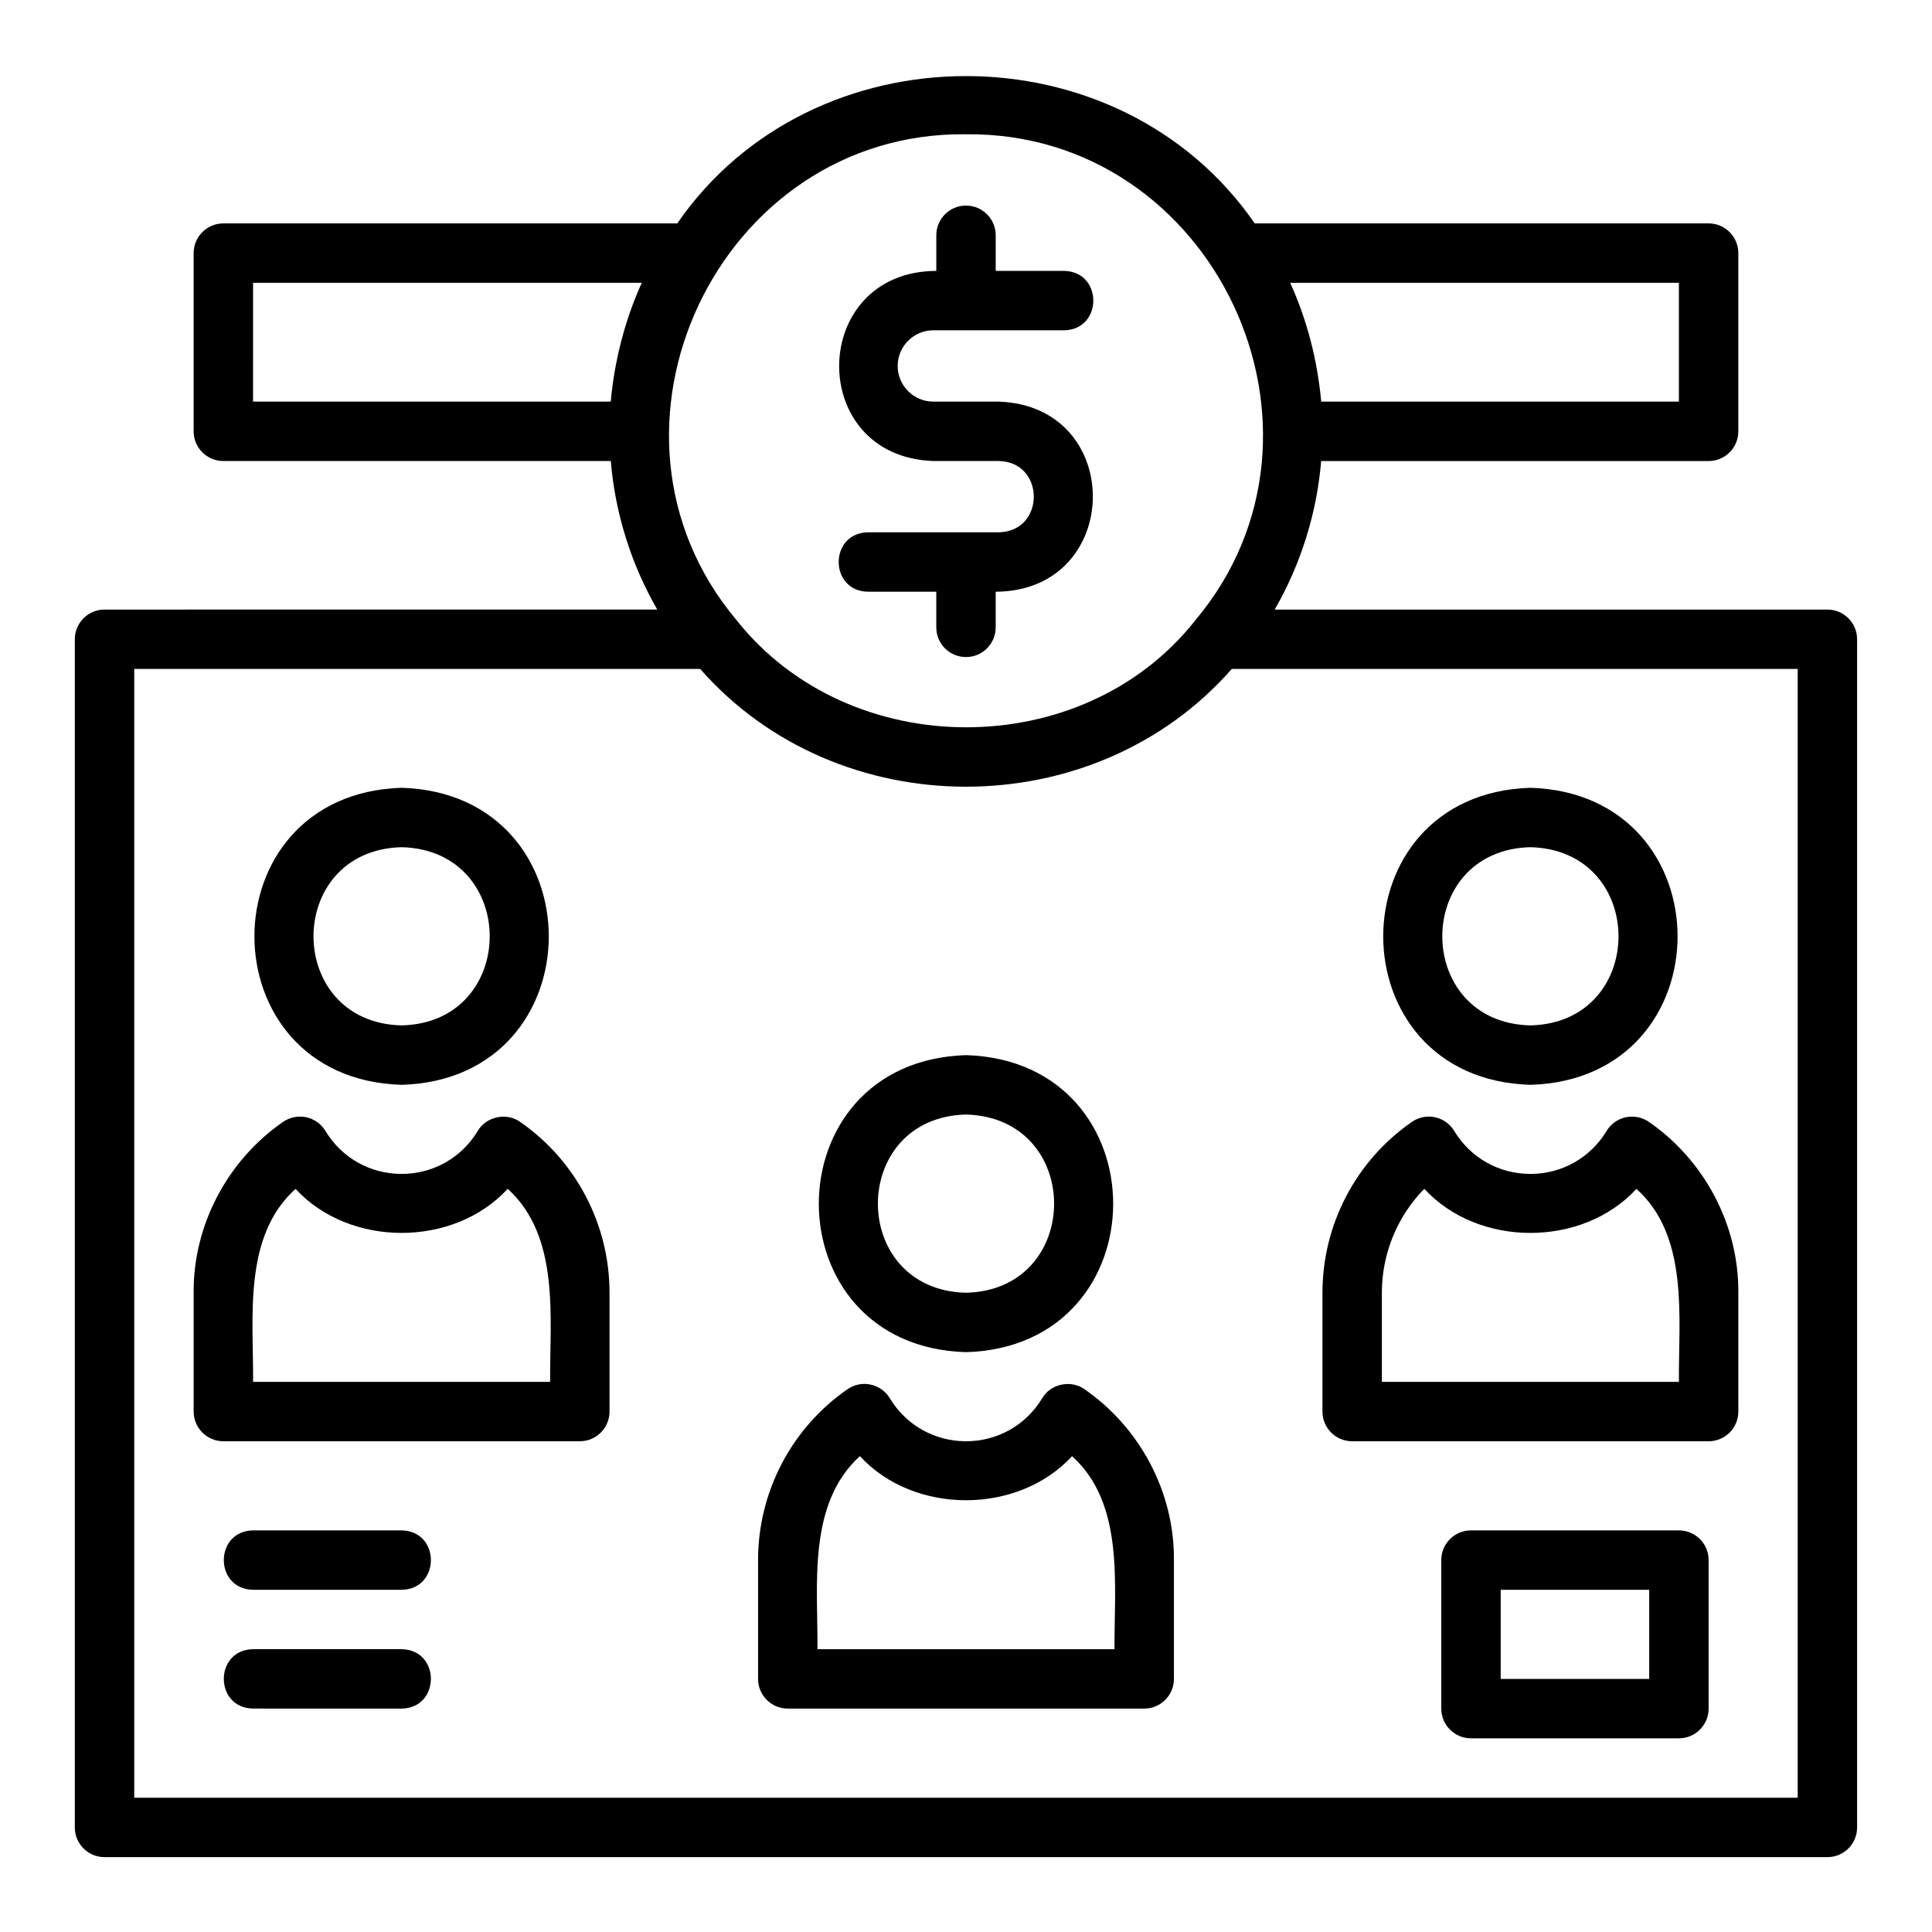 <?xml version="1.0" encoding="UTF-8"?>
<!-- Uploaded to: SVG Repo, www.svgrepo.com, Generator: SVG Repo Mixer Tools -->
<svg fill="#000000" width="800px" height="800px" version="1.1" viewBox="144 144 512 512" xmlns="http://www.w3.org/2000/svg">
 <g>
  <path d="m408.66 285.07h-34.637c-10.344 0.172-10.348 15.57 0 15.742h18.102v9.441c0 4.352 3.523 7.871 7.871 7.871s7.871-3.519 7.871-7.871v-9.441c33.82-0.141 34.566-49.227 0.789-50.383h-17.316c-5.207 0-9.445-4.234-9.445-9.449 0-5.211 4.234-9.449 9.445-9.449h34.637c10.336-0.16 10.355-15.578 0-15.742h-18.105v-9.438c0-4.352-3.523-7.871-7.871-7.871s-7.871 3.519-7.871 7.871v9.441c-33.812 0.137-34.57 49.23-0.789 50.383h17.32c12.398 0.203 12.414 18.684 0 18.895z"/>
  <path d="m628.29 305.54h-146.48c6.914-12.004 11.148-25.461 12.312-39.359h102.68c4.348 0 7.871-3.519 7.871-7.871v-47.234c0-4.352-3.523-7.871-7.871-7.871h-120.29c-35.898-52.066-117.15-52.051-153.03 0h-120.29c-4.348 0-7.875 3.519-7.875 7.871v47.23c0 4.352 3.523 7.871 7.871 7.871h102.68c1.164 13.898 5.394 27.355 12.312 39.359l-146.48 0.004c-4.348 0-7.871 3.519-7.871 7.871v314.88c0 4.352 3.523 7.871 7.871 7.871h456.58c4.348 0 7.871-3.519 7.871-7.871v-314.88c0-4.352-3.527-7.871-7.871-7.871zm-39.363-86.594v31.488h-94.785c-1.004-10.863-3.711-21.547-8.227-31.488zm-188.93-39.359c65.707-0.75 103.05 78.539 60.77 128.8-29.797 37.828-91.586 37.785-121.54 0l-0.004-0.004c-42.242-50.199-4.941-129.58 60.773-128.8zm-188.93 39.359h103.01c-4.504 9.945-7.227 20.621-8.227 31.488h-94.785zm409.34 401.47h-440.83v-299.14h149.98c36.504 41.617 104.38 41.609 140.88 0h149.97z"/>
  <path d="m400 502.34c51.988-1.516 52.023-77.105 0-78.719-52.047 1.625-51.969 77.207 0 78.719zm0-62.977c31.156 0.797 31.109 46.492 0 47.23-31.109-0.738-31.156-46.438 0-47.23z"/>
  <path d="m431.38 512.14c-3.57-2.559-9.004-1.402-11.195 2.422-4.305 7.125-11.852 11.383-20.184 11.383s-15.879-4.258-20.184-11.387c-1.121-1.859-2.965-3.176-5.09-3.629-2.109-0.469-4.336-0.008-6.129 1.223-14.844 10.281-23.703 27.211-23.703 45.281v31.488c0 4.352 3.523 7.871 7.871 7.871h94.465c4.348 0 7.871-3.519 7.871-7.871v-31.488c0.152-18.031-9.055-35.176-23.723-45.293zm7.981 68.91h-78.723c0.129-16.977-2.719-38.441 11.238-51.16 14.324 15.578 41.887 15.59 56.223 0.016 14.023 12.562 11.121 34.305 11.262 51.145z"/>
  <path d="m549.57 431.49c51.988-1.516 52.023-77.105 0-78.719-52.043 1.625-51.965 77.207 0 78.719zm0-62.977c31.156 0.797 31.109 46.492 0 47.23-31.105-0.742-31.156-46.438 0-47.23z"/>
  <path d="m502.34 525.95h94.465c4.348 0 7.871-3.519 7.871-7.871v-31.488c0.148-18.031-9.055-35.18-23.723-45.293-1.793-1.223-3.992-1.668-6.121-1.207-2.117 0.461-3.957 1.77-5.074 3.629-4.309 7.125-11.855 11.383-20.188 11.383-8.332 0-15.879-4.258-20.184-11.387-1.121-1.859-2.965-3.176-5.09-3.629-2.109-0.469-4.336-0.008-6.129 1.223-14.84 10.281-23.703 27.207-23.703 45.281v31.488c0 4.352 3.527 7.871 7.875 7.871zm7.871-39.359c0-10.402 4.106-20.266 11.238-27.543 14.324 15.578 41.887 15.59 56.223 0.016 14.023 12.559 11.117 34.305 11.258 51.145h-78.719z"/>
  <path d="m250.43 431.49c51.988-1.516 52.023-77.105 0-78.719-52.043 1.625-51.969 77.211 0 78.719zm0-62.977c31.156 0.797 31.109 46.492 0 47.23-31.109-0.738-31.152-46.441 0-47.23z"/>
  <path d="m281.83 441.31c-3.594-2.574-9.016-1.426-11.223 2.406-4.297 7.125-11.844 11.383-20.18 11.383-8.332 0-15.879-4.258-20.184-11.387-1.117-1.859-2.957-3.168-5.074-3.629-2.121-0.445-4.336-0.016-6.125 1.207-14.68 10.133-23.871 27.277-23.723 45.293v31.492c0 4.352 3.523 7.871 7.871 7.871h94.465c4.348 0 7.871-3.519 7.871-7.871v-31.488c0.004-18.074-8.855-35-23.699-45.277zm7.957 68.895h-78.719c0.148-16.883-2.777-38.535 11.258-51.137 14.336 15.562 41.902 15.555 56.223-0.023 13.953 12.695 11.117 34.223 11.238 51.16z"/>
  <path d="m588.93 549.57h-55.105c-4.348 0-7.871 3.519-7.871 7.871v39.359c0 4.352 3.523 7.871 7.871 7.871h55.105c4.348 0 7.871-3.519 7.871-7.871v-39.359c0.004-4.352-3.523-7.871-7.871-7.871zm-7.871 39.359h-39.359v-23.617h39.359z"/>
  <path d="m250.43 549.57h-39.359c-10.336 0.168-10.355 15.57 0 15.742 0 0.004 39.359 0.004 39.359 0.004 10.336-0.172 10.355-15.574 0-15.746z"/>
  <path d="m250.43 581.05h-39.359c-10.336 0.168-10.355 15.57 0 15.742 0 0.004 39.359 0.004 39.359 0.004 10.336-0.172 10.355-15.574 0-15.746z"/>
 </g>
</svg>